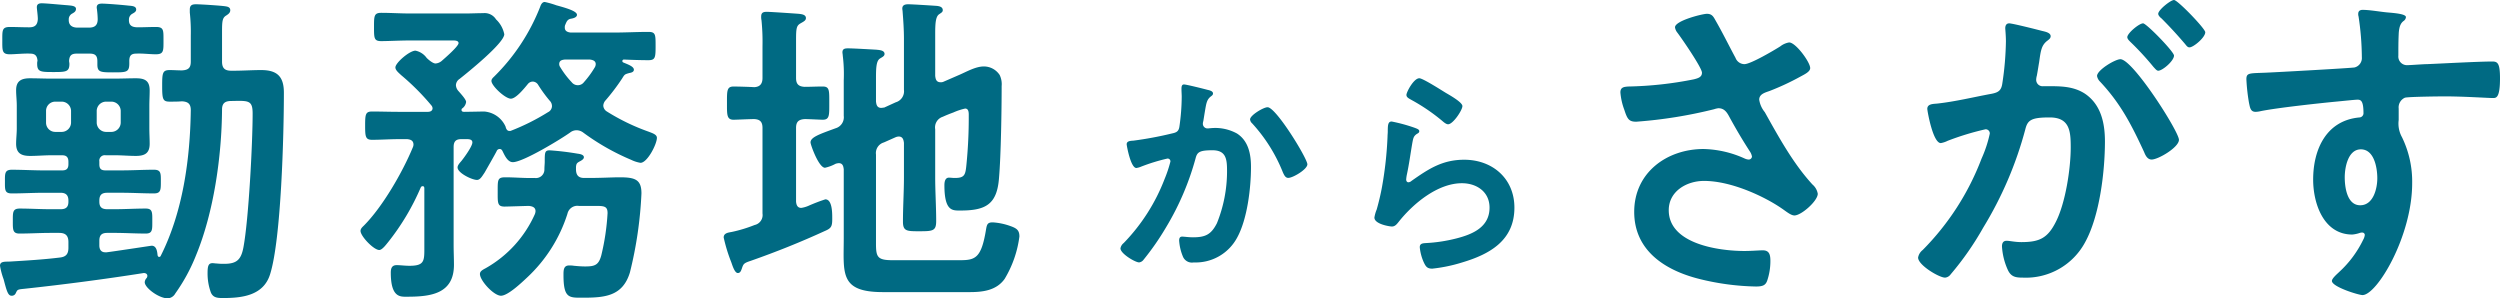 <svg xmlns="http://www.w3.org/2000/svg" width="380" height="45.35" viewBox="0 0 380 45.35">
  <g id="グループ_98" data-name="グループ 98" transform="translate(-442.65 -1469.9)">
    <path id="パス_628" data-name="パス 628" d="M-61.25-22.05a1.431,1.431,0,0,1-1.4-1.4v-1.8a1.431,1.431,0,0,1,1.4-1.4h.85a1.431,1.431,0,0,1,1.4,1.4v1.8a1.431,1.431,0,0,1-1.4,1.4Zm-9.1-3.2a1.4,1.4,0,0,1,1.4-1.4h1a1.431,1.431,0,0,1,1.4,1.4v1.8a1.431,1.431,0,0,1-1.4,1.4h-1a1.4,1.4,0,0,1-1.4-1.4Zm9.05,9.05c-.7,0-.95-.25-.95-.95v-.4a.827.827,0,0,1,.95-.95h1.45c1.05,0,2.1.1,3.15.1,1.35,0,2.1-.4,2.1-1.85,0-.75-.05-1.55-.05-2.3v-3.5c0-.75.05-1.5.05-2.3,0-1.5-.75-1.85-2.1-1.85-1.05,0-2.1.05-3.15.05H-69.6c-1.05,0-2.1-.05-3.2-.05-1.3,0-2.1.4-2.1,1.8,0,.8.1,1.55.1,2.35v3.5c0,.75-.1,1.55-.1,2.3,0,1.5.85,1.85,2.15,1.85,1.05,0,2.1-.1,3.15-.1h1.7c.65,0,.95.3.95,1v.35c0,.7-.3.95-.95.95h-2.75c-1.65,0-3.25-.1-4.9-.1-1.1,0-1.05.6-1.05,1.8,0,1.25-.05,1.8,1.05,1.8,1.6,0,3.25-.1,4.9-.1h2.5c.8,0,1.2.35,1.2,1.2v.15c0,.8-.35,1.15-1.2,1.15H-69.7c-1.55,0-3.1-.1-4.65-.1-1.1,0-1.05.6-1.05,1.9,0,1.25-.05,1.9,1,1.9,1.6,0,3.15-.1,4.7-.1h1.35c.95,0,1.4.4,1.4,1.4v.85c0,.95-.35,1.4-1.35,1.5-2.45.3-4.95.45-7.45.6-.75.05-1.6-.1-1.6.65A11.4,11.4,0,0,0-76.8.35c.45,1.7.65,2.5,1.2,2.5a.643.643,0,0,0,.65-.4c.25-.5.2-.55,1.25-.65C-67.65,1.15-61.55.35-55.5-.6c.25,0,.55.1.55.45a.711.711,0,0,1-.1.3.992.992,0,0,0-.3.65c0,.85,2.15,2.45,3.5,2.45A1.421,1.421,0,0,0-50.7,2.5a27.249,27.249,0,0,0,3.15-5.8c2.7-6.55,3.9-15.05,3.95-22.15,0-.95.45-1.3,1.4-1.3,2.6-.05,3.25-.15,3.25,1.9,0,4.5-.6,16.1-1.4,20.35-.35,1.85-1,2.5-2.9,2.5a8.851,8.851,0,0,1-1.15-.05c-.2,0-.45-.05-.65-.05-.65,0-.75.5-.75,1.55a8.432,8.432,0,0,0,.5,2.9c.35.85,1.1.85,1.9.85,2.9,0,6.1-.4,7.1-3.6,1.7-5.35,2.1-21.4,2.1-27.6,0-2.4-.95-3.45-3.45-3.45-1.4,0-2.8.1-4.2.1h-.35c-1,0-1.4-.4-1.4-1.4v-4.5c0-1.65.05-2.15.65-2.5.3-.2.6-.4.6-.8,0-.45-.4-.55-.8-.6-.65-.1-3.7-.3-4.4-.3-.55,0-.95.1-.95.8v.45a27.329,27.329,0,0,1,.15,3.55v3.9c0,.95-.35,1.3-1.35,1.35-.6,0-1.25-.05-1.85-.05-1.1,0-1.15.45-1.15,2.4,0,2.05.1,2.4,1.15,2.4.65,0,1.25,0,1.85-.05.95.05,1.35.4,1.35,1.35-.1,7.4-1.2,15.5-4.6,22.2a.26.26,0,0,1-.2.1c-.15,0-.2-.1-.25-.25-.05-.55-.15-1.45-.9-1.45-.1,0-5.95.9-6.85,1h-.2c-.65,0-.9-.45-.9-1.05v-.7c0-.85.35-1.2,1.2-1.2h1.15c1.55,0,3.1.1,4.7.1,1.05,0,1-.6,1-1.9s.05-1.9-1-1.9c-1.6,0-3.15.1-4.7.1h-1.15c-.85,0-1.2-.35-1.2-1.15v-.15c0-.85.35-1.2,1.2-1.2h2.2c1.65,0,3.25.1,4.9.1,1.05,0,1.05-.55,1.05-1.8,0-1.2.05-1.8-1.05-1.8-1.65,0-3.25.1-4.9.1Zm4.9-21.75c-.85,0-1.4-.25-1.35-1.2a.982.982,0,0,1,.5-.85c.25-.15.6-.3.6-.65,0-.55-.7-.55-1.2-.6-.85-.1-3.3-.3-4-.3-.45,0-.8.1-.8.6,0,.1.05.3.05.4a12.26,12.26,0,0,1,.1,1.35c0,.95-.45,1.3-1.35,1.3h-1.7c-.75,0-1.35-.3-1.35-1.15v-.15a.979.979,0,0,1,.55-.85c.25-.15.55-.3.55-.7,0-.5-.85-.5-1.25-.55-.75-.05-3.25-.3-3.95-.3-.4,0-.75.1-.75.6,0,.25.15,1.25.15,1.8-.05.9-.45,1.25-1.3,1.25-1,0-1.95-.05-2.95-.05-1.2,0-1.15.5-1.15,2.05s-.05,2.1,1.15,2.1c.75,0,2.25-.15,3.1-.1.75,0,1.05.35,1.1,1.1a1.384,1.384,0,0,0-.05.45c0,1.2.5,1.25,2.35,1.25,2,0,2.55,0,2.55-1.25,0-.15-.05-.3-.05-.45.05-.8.35-1.1,1.15-1.1h2c.8,0,1.15.3,1.15,1.15v.5c0,1.15.45,1.2,2.35,1.2,2.25,0,2.55,0,2.5-1.7,0-.8.25-1.15,1.05-1.15,1-.05,2,.1,3,.1,1.2,0,1.15-.55,1.15-2.1S-52.45-38-53.65-38C-54.55-38-55.5-37.95-56.4-37.95ZM12.5-10.8c1.85,0,2.5-.1,2.5,1.1a35.34,35.34,0,0,1-.95,6.4c-.4,1.5-1,1.7-2.45,1.7-.6,0-1.15-.05-1.7-.1a4.042,4.042,0,0,0-.75-.05C8.3-1.75,8.3-1,8.3-.3c0,3.55.85,3.45,2.9,3.45,3.35,0,6.1-.2,7.2-3.85a60.428,60.428,0,0,0,1.75-12c0-2.1-.95-2.45-3.3-2.45-1.2,0-2.75.1-4.7.1h-.7c-.9,0-1.25-.45-1.25-1.35v-.35c.05-.4.1-.55.45-.75.25-.15.75-.35.75-.7,0-.4-.6-.5-1-.55a41.712,41.712,0,0,0-4.2-.5c-.75,0-.75.35-.75,1.75,0,.3-.05.7-.05,1.15a1.29,1.29,0,0,1-1.5,1.3c-1.45.05-2.95-.1-4.45-.1-1.2,0-1.15.4-1.15,2.25,0,1.65-.05,2.2,1.05,2.2.45,0,3.25-.1,3.7-.1.5.05,1,.2,1,.8a1.46,1.46,0,0,1-.1.45A17.7,17.7,0,0,1-3.5-1.35c-.45.25-.9.45-.9.9,0,1,2.1,3.3,3.2,3.3,1.05,0,3.15-2,3.95-2.75A22.551,22.551,0,0,0,8.9-9.6a1.547,1.547,0,0,1,1.75-1.2Zm.55-21.05A14.442,14.442,0,0,1,11.4-29.6a1.136,1.136,0,0,1-.9.45,1.161,1.161,0,0,1-.95-.45A13.284,13.284,0,0,1,7.8-31.9a.806.806,0,0,1-.15-.45c0-.55.4-.65.85-.7h3.8c.45.05.9.2.9.7A.965.965,0,0,1,13.05-31.85Zm-14.9,12.7a.48.48,0,0,1,.45-.3c.25,0,.35.15.45.35.3.6.75,1.65,1.55,1.65,1.55,0,7.3-3.5,8.7-4.5a1.569,1.569,0,0,1,1.05-.35,1.705,1.705,0,0,1,.95.35,35.213,35.213,0,0,0,7.3,4.15,5.072,5.072,0,0,0,1.4.45c1.05,0,2.5-2.85,2.5-3.8,0-.5-.65-.7-1.3-.95a31.87,31.87,0,0,1-6.3-3.05,1.1,1.1,0,0,1-.55-.9,1.287,1.287,0,0,1,.35-.8,31.783,31.783,0,0,0,2.5-3.3c.4-.65.4-.65,1.1-.85.3-.05.7-.15.7-.5,0-.5-.9-.8-1.6-1.1-.1-.05-.15-.1-.15-.2,0-.15.05-.2.2-.25,1.1.05,2.7.1,3.75.1s1.1-.4,1.1-2.15,0-2.15-1.1-2.15c-1.75,0-3.5.1-5.3.1H9.4c-.45-.05-.9-.2-.9-.75a.9.9,0,0,1,.1-.5c.2-.5.35-.75.8-.85.35-.05.95-.2.95-.6,0-.6-1.9-1.1-3.15-1.45a13.4,13.4,0,0,0-1.75-.5c-.4,0-.6.45-.7.75A30.541,30.541,0,0,1-2.2-30.5c-.2.2-.45.4-.45.7,0,.75,2.1,2.7,2.95,2.7.75,0,1.95-1.45,2.6-2.25a.977.977,0,0,1,.75-.35.992.992,0,0,1,.8.5A21.073,21.073,0,0,0,6.2-26.8a1.171,1.171,0,0,1,.35.85,1.045,1.045,0,0,1-.6.9A33.709,33.709,0,0,1,.25-22.2H.05c-.35,0-.5-.4-.55-.65a3.883,3.883,0,0,0-3.25-2.3c-.3,0-2.6.05-3.05.05-.2,0-.4-.05-.4-.3a.275.275,0,0,1,.15-.25,1.433,1.433,0,0,0,.55-.95c0-.4-.9-1.35-1.2-1.7a1.418,1.418,0,0,1-.35-.85,1.183,1.183,0,0,1,.55-.95c1.2-.95,6.8-5.45,6.8-6.8a4.232,4.232,0,0,0-1.25-2.25A2.05,2.05,0,0,0-3.9-40.1c-.9,0-1.8.05-2.7.05H-15c-1.45,0-2.95-.1-4.4-.1-1.1,0-1.1.5-1.1,2.15,0,1.7,0,2.15,1.1,2.15,1.05,0,2.85-.1,4.4-.1h6.3c.3,0,1.05-.05,1.05.4,0,.5-2.1,2.3-2.55,2.7a1.629,1.629,0,0,1-.95.4c-.4,0-1.05-.55-1.35-.85a2.771,2.771,0,0,0-1.7-1.1c-.9,0-3.05,1.85-3.05,2.55,0,.45.6.9.85,1.15a36.345,36.345,0,0,1,4.6,4.6.745.745,0,0,1,.2.45c0,.4-.35.55-.7.55h-4.4c-1.4,0-2.75-.05-4.1-.05-1,0-1.05.45-1.05,2.15,0,1.65.05,2.15,1.05,2.15,1.35,0,2.7-.1,4.1-.1h1.25c.5.05.95.2.95.85a1.177,1.177,0,0,1-.1.4c-1.55,3.75-4.6,9.05-7.45,11.9-.2.2-.5.45-.5.8,0,.8,2,2.9,2.85,2.9.45,0,1.1-.9,1.35-1.2a36.093,36.093,0,0,0,4.95-8.3c.1-.15.15-.2.3-.2.2,0,.25.15.25.35V-4.7c0,2.2.1,3-2.25,3-.7,0-1.4-.1-1.95-.1-.75,0-.9.5-.9,1.15,0,3.85,1.5,3.65,2.5,3.65,3.6,0,7.1-.45,7.1-4.85,0-1-.05-2-.05-3v-14.9c0-.85.35-1.2,1.15-1.2h.65c.35,0,1.05-.05,1.05.5,0,.6-1.25,2.3-1.65,2.8-.25.3-.6.65-.6,1,0,.85,2.2,1.9,2.95,1.9.5,0,.8-.6,1.15-1.1C-3.5-16.2-1.95-18.9-1.85-19.15ZM37.3-24c.9.05,1.25.45,1.25,1.35v13a1.547,1.547,0,0,1-1.2,1.75A21.093,21.093,0,0,1,33.9-6.85c-.5.1-1.25.15-1.25.85A24.47,24.47,0,0,0,33.8-2.25c.15.4.5,1.65,1,1.65.4,0,.5-.4.6-.65.25-.75.3-.85,1.35-1.2C40.6-3.8,44.35-5.3,48.05-7c.95-.4,1.1-.7,1.1-1.8,0-.75.05-3-1.05-3a26.656,26.656,0,0,0-2.6,1,4.355,4.355,0,0,1-1.05.3c-.6,0-.75-.45-.8-.95v-11.2c0-.9.35-1.3,1.35-1.35.55,0,2.4.1,2.7.1,1.05,0,1-.7,1-2.5,0-1.95.05-2.55-1-2.55-.95,0-1.85.05-2.75.05-.95-.05-1.3-.45-1.3-1.35v-5.7c0-1.75.05-2.2.6-2.55.5-.3.9-.45.9-.85,0-.55-.7-.6-1.1-.65-.7-.05-4.25-.3-4.85-.3-.5,0-.85.1-.85.7a2.434,2.434,0,0,0,.05.6,33.481,33.481,0,0,1,.15,3.95v4.8c0,.85-.35,1.35-1.25,1.4-.65-.05-2.65-.1-3.15-.1-1.05,0-1,.7-1,2.55,0,1.7-.05,2.5,1,2.5C34.55-23.9,36.6-24,37.3-24Zm28.65-.35c.55-.25,1.05-.45,1.6-.65a9.416,9.416,0,0,1,1.8-.6c.6,0,.55.75.55,1.15a71.64,71.64,0,0,1-.35,7.35c-.15,1.55-.25,2.05-1.75,2.05-.4,0-.7-.05-.9-.05-.6,0-.7.65-.7,1.15,0,4,1.25,3.85,2.45,3.85,3.85,0,5.55-.95,5.85-4.95.3-3.5.4-10.35.4-13.95a3.233,3.233,0,0,0-.3-1.7A2.878,2.878,0,0,0,72.2-32c-1.3,0-2.7.85-3.9,1.35l-2.3,1a.975.975,0,0,1-.4.05c-.75,0-.75-.7-.8-.95V-36.9c0-1.55.05-2.6.55-3,.35-.25.6-.35.6-.65,0-.5-.5-.6-.85-.65-.65-.05-3.8-.25-4.4-.25-.45,0-.9.1-.9.65,0,.15.05.35.05.5.1,1.3.2,2.7.2,4.1v7.75a1.745,1.745,0,0,1-1.25,1.9l-1.75.8c-.15,0-.3.05-.45.05-.75,0-.75-.7-.8-.95v-3.6c0-1.55.05-2.6.6-2.95.3-.2.7-.35.7-.7,0-.6-.9-.6-1.3-.65-.95-.05-3.45-.2-4.25-.2-.45,0-.85.05-.85.6,0,.15.05.35.05.5a22.83,22.83,0,0,1,.15,3.75v5.4a1.745,1.745,0,0,1-1.25,1.9c-2.45.9-3.8,1.35-3.8,2.15,0,.35,1.25,3.85,2.2,3.85a6.19,6.19,0,0,0,1.6-.6,1.776,1.776,0,0,1,.5-.1c.7,0,.7.7.75.9V-5.95c0,5.35-.7,8.25,5.95,8.25h13.2c2,0,4.05-.25,5.3-2A16.576,16.576,0,0,0,77.6-6.15c0-.95-.4-1.25-1.4-1.6a9.625,9.625,0,0,0-2.65-.55c-.85,0-.9.35-1.05,1.25-.7,4.15-1.6,4.5-3.9,4.5H58.3c-2.3,0-2.5-.5-2.5-2.55V-18.6A1.684,1.684,0,0,1,57-20.45l1.8-.8a1.46,1.46,0,0,1,.45-.1c.75,0,.75.75.8.95v5.2c0,2.25-.15,4.5-.15,6.8,0,1.45.6,1.45,2.5,1.45,2.05,0,2.55-.05,2.55-1.55,0-2.2-.15-4.45-.15-6.7v-7.25A1.692,1.692,0,0,1,65.95-24.35Z" transform="translate(520 1512)" fill="#006a83"/>
    <path id="パス_627" data-name="パス 627" d="M-51.9-40c-.7,0-4.85,1.05-4.85,2.05a1.643,1.643,0,0,0,.35.8c.65.85,3.75,5.35,3.75,6.1,0,.7-.65.85-1.2,1a55.662,55.662,0,0,1-10,1.1c-.65.05-1.2.1-1.2.9a9.7,9.7,0,0,0,.6,2.65c.45,1.4.7,1.8,1.8,1.8A69.589,69.589,0,0,0-50.8-25.5a3.053,3.053,0,0,1,.65-.15c1.1,0,1.45.95,1.9,1.75,1,1.8,1.8,3.15,2.9,4.85a1.973,1.973,0,0,1,.3.75.5.5,0,0,1-.55.45,1.772,1.772,0,0,1-.55-.15,15.878,15.878,0,0,0-6.25-1.45c-5.6,0-10.55,3.6-10.55,9.55,0,5.9,4.7,8.9,9.9,10.2a38.288,38.288,0,0,0,8.6,1.15c1.05,0,1.45-.2,1.7-.85a9.282,9.282,0,0,0,.5-3.05c0-.9-.15-1.6-1.15-1.6-.65,0-1.65.1-2.8.1-3.85,0-11.5-1.05-11.5-6.2,0-2.9,2.75-4.45,5.35-4.45,4.3,0,9.4,2.5,11.85,4.2.6.4,1.35,1.05,1.9,1.05,1.05,0,3.55-2.2,3.55-3.3a2.361,2.361,0,0,0-.8-1.4c-2.9-3.15-5.1-7.15-7.25-11a3.864,3.864,0,0,1-.85-1.9c0-.9,1-1.1,1.65-1.35a38.49,38.49,0,0,0,4.6-2.15c.65-.35,1.5-.75,1.5-1.3,0-.9-2.2-3.9-3.2-3.9a2.969,2.969,0,0,0-1.35.6c-.95.6-4.5,2.7-5.45,2.7a1.463,1.463,0,0,1-1.35-.95c-1.05-1.95-2-3.9-3.1-5.8C-50.95-39.65-51.2-40-51.9-40Zm45.95,1.45c-.45,0-.6.35-.6.75,0,.1.1,1.15.1,1.95A46.132,46.132,0,0,1-7-29.4c-.15,1.05-.6,1.35-1.6,1.55-2.75.5-5.55,1.2-8.35,1.5-.6.05-1.45.05-1.45.8,0,.3.85,5.2,2.05,5.2a3.71,3.71,0,0,0,1.05-.35,41.373,41.373,0,0,1,5.75-1.75.628.628,0,0,1,.65.65A18.689,18.689,0,0,1-10.15-18,39.767,39.767,0,0,1-19.1-4.1a1.87,1.87,0,0,0-.7,1.15C-19.8-1.8-16.6.1-15.7.1a1.167,1.167,0,0,0,.85-.5A44.941,44.941,0,0,0-9.9-7.5,56.475,56.475,0,0,0-3.5-22.45c.35-1.4.9-1.8,3.7-1.8,3.05,0,3.2,2.1,3.2,4.55,0,3.25-.8,8.45-2.25,11.3C-.1-5.9-1.35-5.3-4.1-5.3c-1,0-1.75-.2-2.25-.2-.55,0-.7.4-.7.85a10.047,10.047,0,0,0,.9,3.6C-5.65,0-4.95.1-3.85.1A10.218,10.218,0,0,0,5.6-5.3c2.2-4,3-10.75,3-15.3,0-2.8-.6-5.65-3.1-7.3C3.75-29,1.85-29-.15-29h-.6a.972.972,0,0,1-1.1-1,2.51,2.51,0,0,1,.1-.6c.15-.8.25-1.5.35-2.05.25-1.8.35-2.6,1.3-3.3.25-.2.45-.35.45-.65,0-.55-.9-.7-1.3-.8C-1.7-37.6-5.45-38.55-5.95-38.55Zm20.35,0c-.6,0-2.4,1.5-2.4,2.1,0,.25.25.5.45.7A43.17,43.17,0,0,1,16-31.9c.2.2.45.55.7.55.65,0,2.4-1.5,2.4-2.3C19.1-34.25,14.9-38.55,14.4-38.55Zm4.7-3.55c-.5,0-2.4,1.5-2.4,2.1,0,.25.3.55.5.7,1.25,1.25,2.4,2.5,3.55,3.85.25.3.4.55.7.55.6,0,2.4-1.5,2.4-2.3C23.85-37.75,19.65-42.1,19.1-42.1Zm-8.15,9c-.8,0-3.55,1.65-3.55,2.55a1.576,1.576,0,0,0,.45.85c3.15,3.35,4.8,6.6,6.7,10.7.2.5.5,1.15,1.15,1.15,1,0,4.15-1.85,4.15-3C19.85-22.1,12.85-33.1,10.95-33.1ZM47.5-19.4c2.05,0,2.5,2.85,2.5,4.4s-.6,4.1-2.6,4.1-2.35-2.75-2.35-4.25S45.55-19.4,47.5-19.4Zm.25-21.2c-.4,0-.65.2-.65.6a1.1,1.1,0,0,0,.05.4,42.613,42.613,0,0,1,.5,6.2,1.469,1.469,0,0,1-1.1,1.55c-.45.1-12.2.75-13.55.8-2.45.1-2.9,0-2.9,1a29.363,29.363,0,0,0,.4,3.6c.15.65.2,1.35,1,1.35a3.86,3.86,0,0,0,.75-.1c2.4-.5,8.85-1.2,11.45-1.45.6-.05,2.9-.3,3.3-.3.55,0,.9.25.9,2.1a.644.644,0,0,1-.6.6c-5.05.45-7.05,4.85-7.05,9.45,0,3.65,1.6,8.35,5.95,8.35a4.742,4.742,0,0,0,1.15-.25,1.1,1.1,0,0,1,.4-.05.376.376,0,0,1,.35.35,1.9,1.9,0,0,1-.25.75A16.135,16.135,0,0,1,44.25-.8c-.3.3-1.15,1-1.15,1.4,0,.9,4.05,2.15,4.65,2.15,2.2,0,7.55-8.95,7.55-17a15.4,15.4,0,0,0-1.55-7,4.231,4.231,0,0,1-.5-2.6V-25.6a1.609,1.609,0,0,1,.95-1.65c.55-.15,5.2-.2,6.1-.2,2.8,0,6.55.25,7.25.25.5,0,1.1.05,1.1-3,0-2.25-.35-2.55-1.15-2.55-2.15,0-7.5.3-9.95.4-.55,0-2.5.15-2.9.15a1.317,1.317,0,0,1-1.45-1.45c0-1.05,0-2.15.05-3.2.05-1.45.45-1.85.8-2.1a.762.762,0,0,0,.3-.55c0-.45-1.5-.6-2.7-.7S48.9-40.6,47.75-40.6Z" transform="translate(754 1512)" fill="#006a83"/>
    <path id="パス_626" data-name="パス 626" d="M-8.68-23.8c-.63,0-2.66,1.225-2.66,1.855a.906.906,0,0,0,.315.595,24.316,24.316,0,0,1,4.69,7.49c.175.35.35.8.805.8.7,0,2.9-1.295,2.9-2.065C-2.625-15.995-7.385-23.8-8.68-23.8Zm-12.7-3.465c-.385,0-.385.42-.385.7,0,.42.035.805.035,1.19a32.273,32.273,0,0,1-.35,4.515c-.105.735-.455.91-1.155,1.05a54.746,54.746,0,0,1-5.81,1.085c-.455.035-1.05.035-1.05.56,0,.175.6,3.6,1.47,3.6a2.905,2.905,0,0,0,.735-.21,28.561,28.561,0,0,1,3.99-1.225.423.423,0,0,1,.455.455,19.206,19.206,0,0,1-.875,2.625,28.726,28.726,0,0,1-6.23,9.765,1.309,1.309,0,0,0-.49.805c0,.805,2.24,2.135,2.835,2.135a.961.961,0,0,0,.63-.35,40.25,40.25,0,0,0,3.5-5.04,41.4,41.4,0,0,0,4.445-10.395c.245-.98.595-1.26,2.59-1.26,2.1,0,2.2,1.435,2.2,3.185a21.08,21.08,0,0,1-1.54,7.91c-.875,1.715-1.75,2.135-3.64,2.135-.7,0-1.295-.105-1.645-.105s-.455.245-.455.6a7.6,7.6,0,0,0,.595,2.485,1.48,1.48,0,0,0,1.61.84A7.152,7.152,0,0,0-13.3-3.99c1.54-2.8,2.1-7.525,2.1-10.745,0-1.925-.385-3.955-2.135-5.075a6.859,6.859,0,0,0-3.99-.805c-.14,0-.28.035-.42.035a.707.707,0,0,1-.77-.735,1.489,1.489,0,0,1,.07-.385c.1-.595.175-1.085.245-1.5.21-1.225.28-1.785.945-2.275.14-.105.28-.21.28-.42,0-.385-.595-.49-.875-.56C-18.375-26.6-21.035-27.265-21.385-27.265Zm31.57,5.635c-.56,0-.6.525-.6,1.54,0,.245-.035.49-.035.77a55.907,55.907,0,0,1-.84,7.63c-.21,1.155-.49,2.31-.805,3.43a5.376,5.376,0,0,0-.35,1.225C7.56-6.02,9.9-5.67,10.22-5.67c.49,0,.77-.385,1.05-.735,2.2-2.765,5.915-5.845,9.59-5.845,2.24,0,4.2,1.3,4.2,3.71,0,2.975-2.59,4.06-5.075,4.69a23.382,23.382,0,0,1-4.655.7c-.455.035-.875.07-.875.63a7.283,7.283,0,0,0,.6,2.275c.315.665.525.98,1.3.98A23.4,23.4,0,0,0,20.9-.21C25.13-1.47,28.84-3.57,28.84-8.54c0-4.41-3.325-7.28-7.63-7.28-3.325,0-5.425,1.4-8.015,3.22a.781.781,0,0,1-.455.21c-.245,0-.35-.21-.35-.42a5.31,5.31,0,0,1,.1-.735c.35-1.61.56-3.255.84-4.865.14-.7.175-1.015.735-1.365.14-.07.315-.175.315-.385,0-.28-.385-.385-.63-.49A24.85,24.85,0,0,0,10.185-21.63Zm2.24-4.025c0,.385.455.56.805.77a28.647,28.647,0,0,1,4.41,2.975c.28.21.735.7,1.12.7.735,0,2.17-2.135,2.17-2.765,0-.6-2.03-1.715-2.555-2.03-.63-.385-3.465-2.2-3.99-2.2C13.545-28.21,12.425-26.11,12.425-25.655Z" transform="translate(644 1510)" fill="#006a83"/>
  </g>
</svg>
